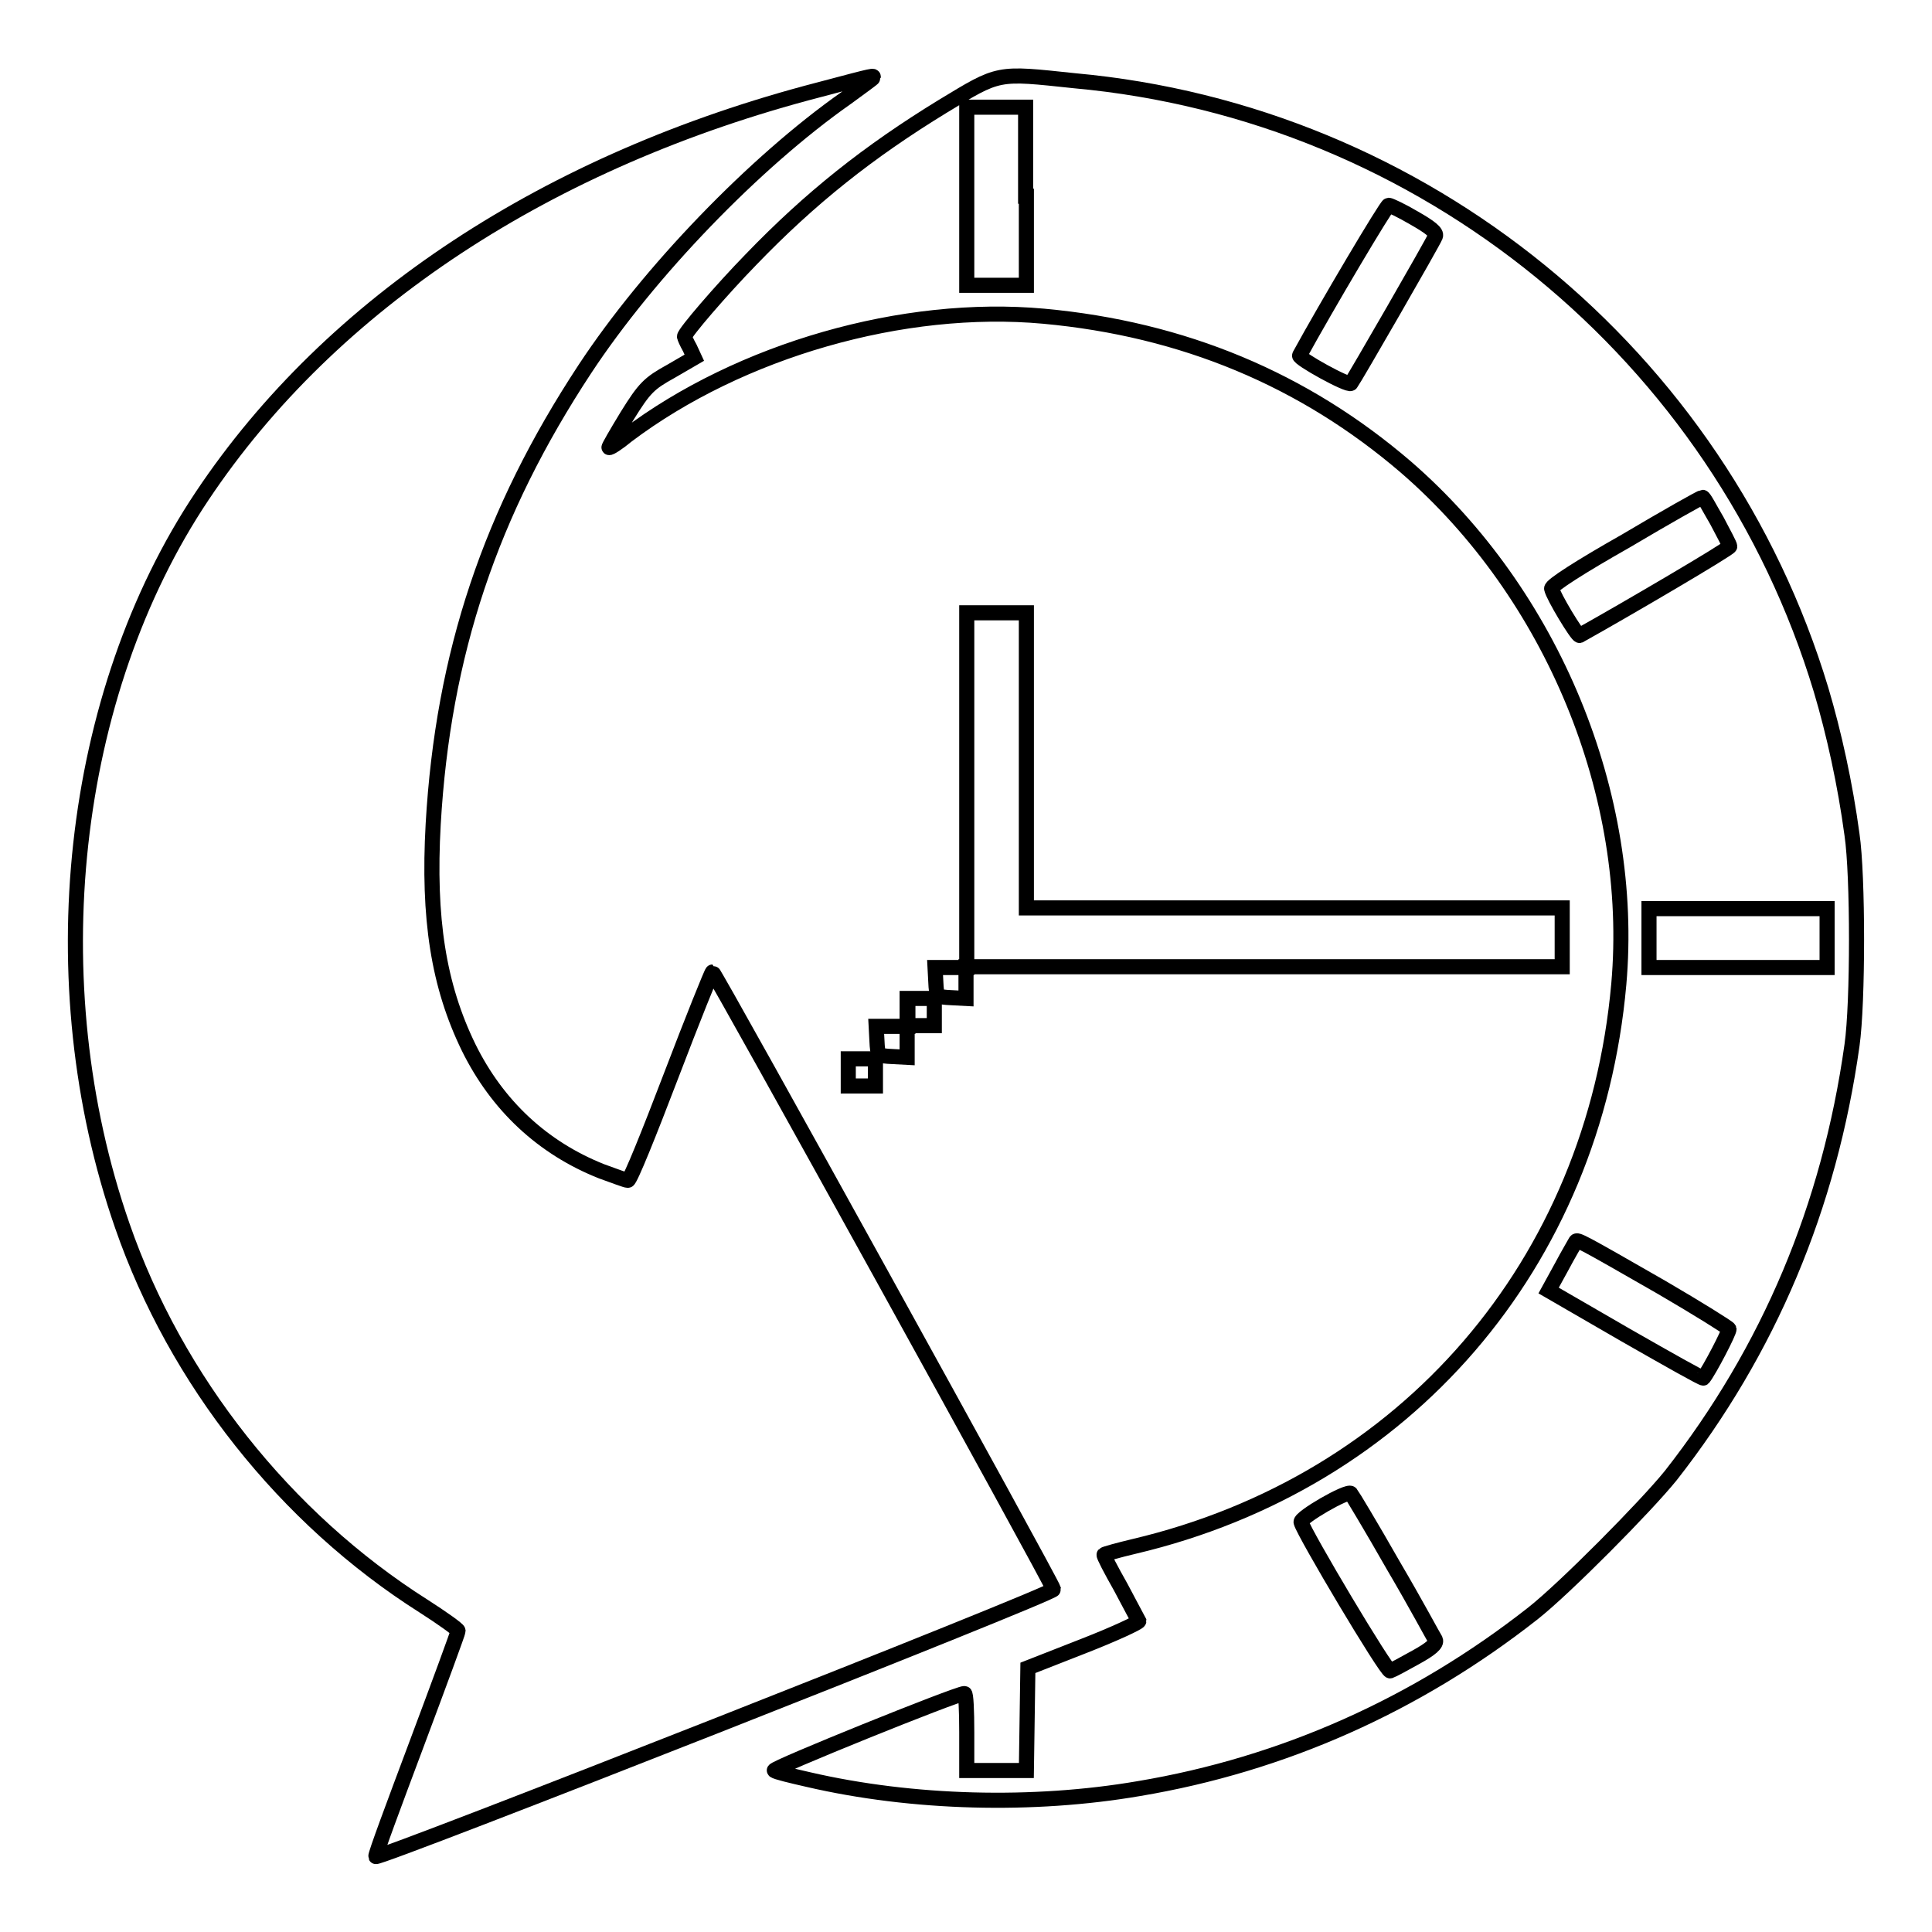 <?xml version="1.0" encoding="utf-8"?>
<!-- Svg Vector Icons : http://www.onlinewebfonts.com/icon -->
<!DOCTYPE svg PUBLIC "-//W3C//DTD SVG 1.1//EN" "http://www.w3.org/Graphics/SVG/1.1/DTD/svg11.dtd">
<svg version="1.1" xmlns="http://www.w3.org/2000/svg" xmlns:xlink="http://www.w3.org/1999/xlink" x="0px" y="0px" viewBox="0 0 256 256" enable-background="new 0 0 256 256" xml:space="preserve">
<g><g><g><path stroke-width="2" fill-opacity="0" stroke="#000000"  d="M108.5,11.9c-35.8,9.3-64.6,28.2-81.7,53.8C9.2,92,5,130.2,16.2,162.4c7.1,20.5,21.6,38.8,39.9,50.4c2.5,1.6,4.6,3.1,4.6,3.3c0,0.2-2.5,7-5.5,15c-3,8-5.5,14.7-5.4,14.9c0.2,0.5,89.9-34.8,89.8-35.4c-0.2-0.9-44.9-81.8-45.2-81.8c-0.1,0-2.6,6.2-5.5,13.8c-2.9,7.6-5.4,13.8-5.7,13.8s-1.8-0.6-3.5-1.2c-7.8-3.1-13.8-8.7-17.6-16.4c-4-8.2-5.4-17.1-4.7-29.6c1.3-22.6,7.6-41.3,20.1-60.3C86,36,100,21.5,112.1,13c1.9-1.4,3.6-2.6,3.6-2.7C115.7,10,116.4,9.8,108.5,11.9z"/><path stroke-width="2" fill-opacity="0" stroke="#000000"  d="M124.9,14.1c-9.8,6-17.5,12.1-25.4,20.3c-3.9,4-8.8,9.7-8.8,10.2c0,0.1,0.3,0.8,0.7,1.5l0.6,1.3l-3.1,1.8c-2.9,1.6-3.5,2.2-5.8,5.9c-1.4,2.3-2.5,4.2-2.4,4.2c0.1,0.1,1.2-0.6,2.4-1.6c15-11.3,36.6-17.5,55.2-15.8c18.5,1.7,34.5,8.4,48,20c19.4,16.8,30.4,43.5,28.2,68.5c-3.3,37.1-28.2,66-64.2,74.5c-2.1,0.5-3.9,1-4,1.1c-0.1,0.1,0.9,2,2.2,4.3c1.2,2.3,2.3,4.3,2.4,4.5c0,0.2-3.2,1.7-7.3,3.3l-7.4,2.9l-0.1,6.8l-0.1,6.8H132h-3.9v-5.1c0-2.8-0.1-5.1-0.3-5.1c-1,0-25.5,9.9-25.2,10.2c0.2,0.2,2.3,0.7,4.5,1.2c13.8,3.2,29.8,3.6,43.8,1.2c19.1-3.2,36.8-11.1,52.2-23.2c4.2-3.3,15-14.2,18.3-18.3c13-16.6,21-35.6,24-57c0.8-5.6,0.8-22.5,0-27.9c-0.9-6.7-2.4-13.5-4.1-19.2c-13.4-44.4-52.7-76.5-98.9-80.7C132,9.6,132.5,9.5,124.9,14.1z M136,26v11.8H132h-3.9V26V14.2h3.9h3.9V26z M187.4,28.9c2.1,1.2,3,1.9,2.8,2.4c-0.3,0.8-10.8,19-11.2,19.5c-0.3,0.4-7-3.3-6.8-3.7c3.5-6.4,11.5-19.9,11.8-19.9C184.2,27.2,185.7,27.9,187.4,28.9z M227.5,69c0.9,1.7,1.7,3.2,1.7,3.4c0,0.3-13.8,8.4-19.9,11.8c-0.3,0.1-3.5-5.2-3.7-6.2c-0.1-0.4,3.8-2.9,9.8-6.3c5.4-3.2,10-5.8,10.2-5.8S226.5,67.3,227.5,69z M242.1,124.3v3.9h-11.8h-11.8v-3.9v-3.9h11.8h11.8V124.3z M220.2,170.6c4.8,2.8,8.8,5.3,8.9,5.5c0.1,0.3-2.6,5.5-3.4,6.5c-0.1,0.1-4.7-2.5-10.3-5.7l-10.2-5.9l1.7-3.1c0.9-1.7,1.8-3.2,1.9-3.4C209,164.2,209.4,164.4,220.2,170.6z M184.6,207.4c3,5.1,5.4,9.6,5.6,9.9c0.2,0.5-0.6,1.2-2.6,2.3c-1.6,0.9-3.1,1.7-3.4,1.8c-0.5,0.1-11.4-18.2-11.8-19.7c-0.2-0.6,6.2-4.3,6.6-3.8C179.1,198,181.7,202.3,184.6,207.4z"/><path stroke-width="2" fill-opacity="0" stroke="#000000"  d="M128.1,104.7v23.5H126h-2.1l0.1,1.9c0.1,2,0.1,2,2.1,2.1l1.9,0.1v-2.1v-2.1h39.5H207v-3.9v-3.9h-35.5H136v-19.6V81.2H132h-3.9V104.7z"/><path stroke-width="2" fill-opacity="0" stroke="#000000"  d="M120.3,134.2v1.8h-2.1h-2.1l0.1,1.9c0.1,2,0.1,2,2.1,2.1l1.9,0.1v-2.1v-2.1h1.8h1.8v-1.8v-1.8h-1.8h-1.8V134.2z"/><path stroke-width="2" fill-opacity="0" stroke="#000000"  d="M112.4,142.1v1.8h1.8h1.8v-1.8v-1.8h-1.8h-1.8V142.1z"/></g></g></g>
</svg>